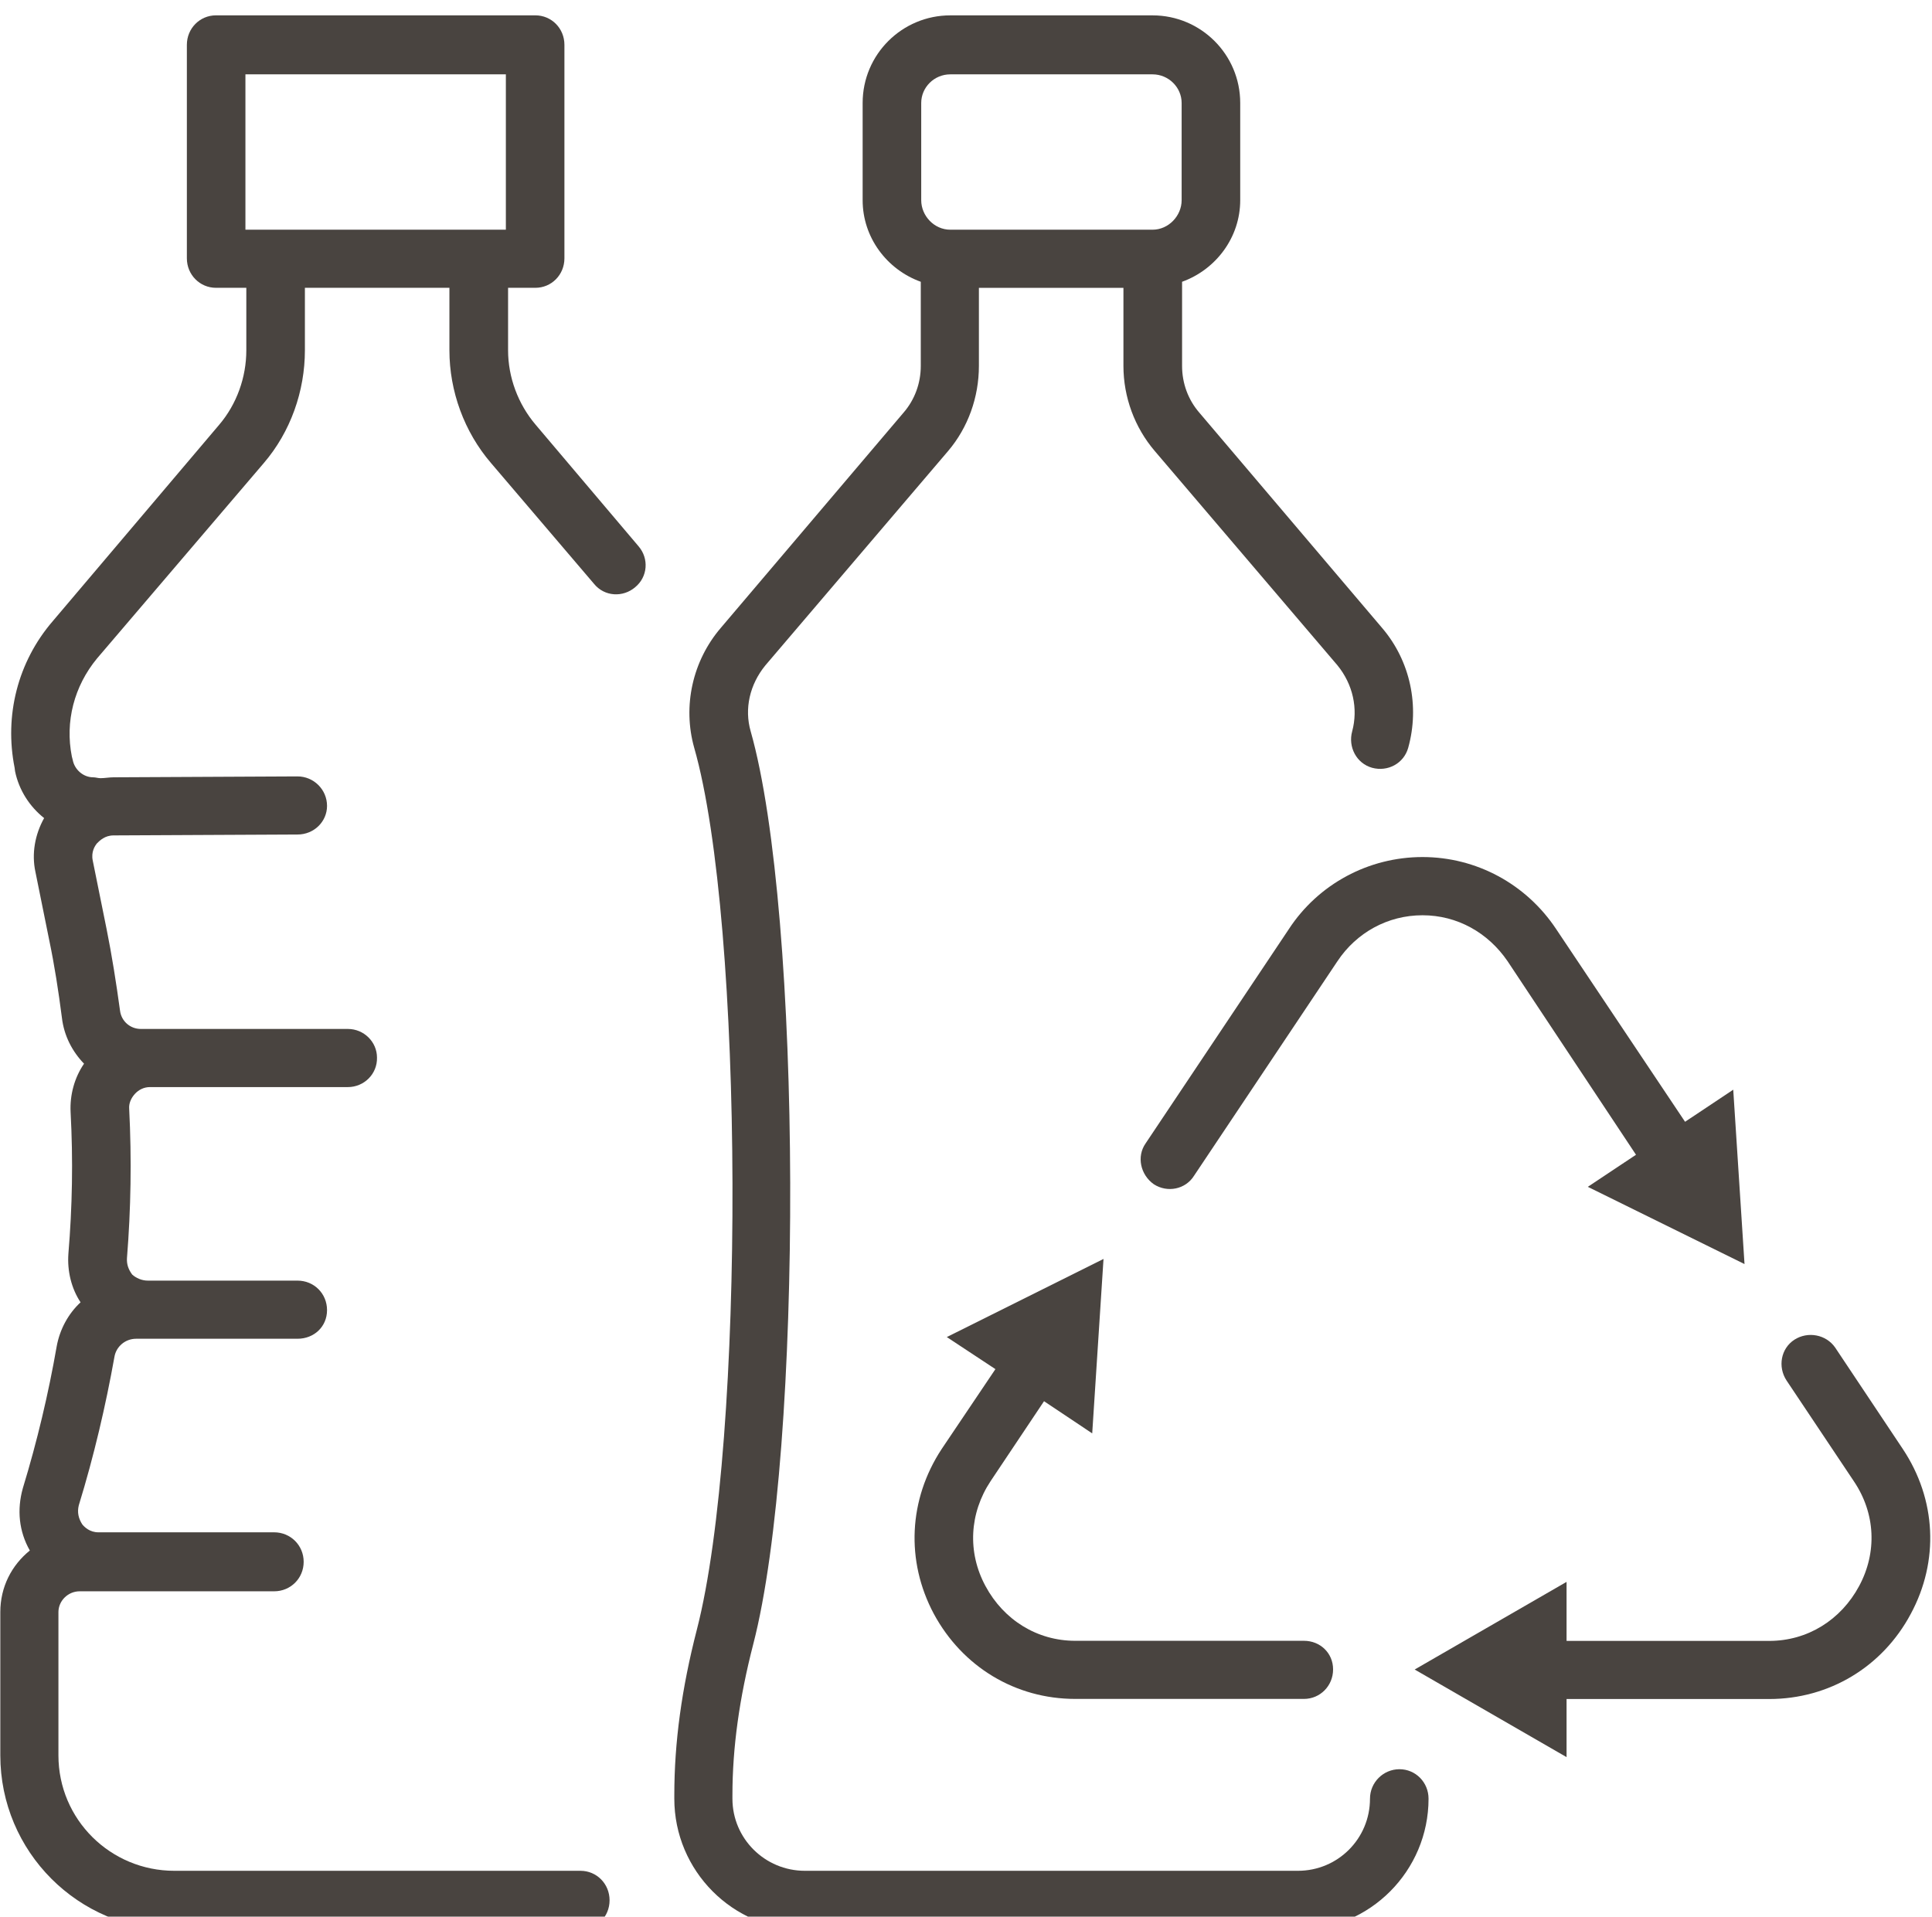 <?xml version="1.0" encoding="UTF-8" standalone="no"?>
<svg xmlns="http://www.w3.org/2000/svg" xmlns:xlink="http://www.w3.org/1999/xlink" xmlns:serif="http://www.serif.com/" width="100%" height="100%" viewBox="0 0 514 510" version="1.1" xml:space="preserve" style="fill-rule:evenodd;clip-rule:evenodd;stroke-linejoin:round;stroke-miterlimit:2;">
    <g transform="matrix(1,0,0,1,-1054.04,-50618.9)">
        <g transform="matrix(5.556,0,0,5.556,0,0)">
            <g transform="matrix(1,0,0,1,202.92,9192.83)">
                <path d="M11.015,-71.156L-1.456,-71.156L-1.456,-78.596L11.015,-78.596L11.015,-71.156ZM12.449,-61.806C11.598,-62.802 11.121,-64.092 11.121,-65.381L11.121,-68.373L12.428,-68.373C13.198,-68.373 13.819,-68.995 13.819,-69.786L13.819,-80.009C13.819,-80.801 13.198,-81.422 12.428,-81.422L-2.868,-81.422C-3.634,-81.422 -4.26,-80.801 -4.26,-80.009L-4.26,-69.786C-4.26,-68.995 -3.634,-68.373 -2.868,-68.373L-1.413,-68.373L-1.413,-65.381C-1.413,-64.092 -1.868,-62.802 -2.719,-61.806L-10.678,-52.413C-12.363,-50.46 -13.006,-47.881 -12.508,-45.386L-12.487,-45.22C-12.3,-44.309 -11.78,-43.518 -11.095,-42.977C-11.534,-42.19 -11.7,-41.275 -11.512,-40.402L-10.848,-37.117C-10.597,-35.912 -10.41,-34.708 -10.244,-33.419C-10.142,-32.546 -9.746,-31.797 -9.184,-31.214C-9.64,-30.55 -9.87,-29.719 -9.827,-28.889C-9.704,-26.6 -9.746,-24.357 -9.933,-22.114C-9.993,-21.28 -9.789,-20.45 -9.35,-19.786C-9.933,-19.246 -10.346,-18.497 -10.495,-17.667C-10.887,-15.42 -11.427,-13.135 -12.112,-10.891C-12.406,-9.852 -12.3,-8.814 -11.78,-7.899C-12.653,-7.193 -13.193,-6.154 -13.193,-4.95L-13.193,1.911C-13.193,6.525 -9.453,10.266 -4.86,10.266L14.59,10.266C15.36,10.266 15.981,9.64 15.981,8.853C15.981,8.061 15.36,7.44 14.59,7.44L-4.86,7.44C-7.916,7.44 -10.41,4.984 -10.41,1.911L-10.41,-4.95C-10.41,-5.486 -9.955,-5.946 -9.393,-5.946L-0.081,-5.946C0.707,-5.946 1.333,-6.567 1.333,-7.358C1.333,-8.146 0.707,-8.771 -0.081,-8.771L-8.499,-8.771C-8.912,-8.771 -9.163,-9.023 -9.265,-9.146C-9.453,-9.435 -9.516,-9.729 -9.436,-10.061C-8.708,-12.427 -8.146,-14.841 -7.729,-17.169C-7.648,-17.667 -7.209,-18.041 -6.69,-18.041L1.039,-18.041C1.831,-18.041 2.452,-18.62 2.452,-19.412C2.452,-20.203 1.831,-20.825 1.039,-20.825L-6.128,-20.825C-6.422,-20.825 -6.69,-20.948 -6.877,-21.114C-7.065,-21.365 -7.146,-21.616 -7.128,-21.906C-6.941,-24.234 -6.899,-26.642 -7.022,-29.055C-7.043,-29.302 -6.941,-29.553 -6.754,-29.762C-6.567,-29.967 -6.316,-30.094 -6.026,-30.094L3.452,-30.094C4.218,-30.094 4.865,-30.716 4.844,-31.508C4.844,-32.257 4.218,-32.878 3.452,-32.878L-6.46,-32.878C-6.979,-32.878 -7.397,-33.253 -7.46,-33.751C-7.648,-35.121 -7.852,-36.41 -8.103,-37.657L-8.767,-40.943C-8.853,-41.356 -8.665,-41.649 -8.559,-41.773C-8.435,-41.896 -8.188,-42.147 -7.771,-42.147L1.039,-42.19C1.831,-42.19 2.452,-42.811 2.452,-43.56C2.452,-44.347 1.809,-44.973 1.039,-44.973L-7.771,-44.93C-7.98,-44.93 -8.188,-44.888 -8.393,-44.888C-8.521,-44.888 -8.623,-44.93 -8.746,-44.93C-9.227,-44.93 -9.64,-45.305 -9.725,-45.76L-9.768,-45.927C-10.099,-47.591 -9.661,-49.294 -8.559,-50.626L-0.579,-59.976C0.707,-61.474 1.392,-63.427 1.392,-65.381L1.392,-68.373L8.312,-68.373L8.312,-65.381C8.312,-63.427 9.019,-61.474 10.308,-59.976L15.232,-54.201C15.735,-53.575 16.628,-53.537 17.208,-54.035C17.812,-54.532 17.871,-55.405 17.374,-55.988L12.449,-61.806Z" style="fill:rgb(73,68,64);fill-rule:nonzero;"></path>
            </g>
        </g>
        <g transform="matrix(5.556,0,0,5.556,0,0)">
            <g transform="matrix(1,0,0,1,234.428,9175.04)">
                <path d="M0,12.925C1.37,15.462 3.907,16.998 6.771,16.998L17.726,16.998C18.492,16.998 19.118,16.377 19.118,15.585C19.118,14.794 18.492,14.215 17.726,14.215L6.771,14.215C4.945,14.215 3.345,13.215 2.473,11.593C1.6,9.976 1.702,8.104 2.719,6.567L5.277,2.74L7.584,4.281L8.125,-4.073L0.621,-0.332L2.949,1.204L0.375,5.03C-1.209,7.44 -1.354,10.389 0,12.925" style="fill:rgb(73,68,64);fill-rule:nonzero;"></path>
            </g>
        </g>
        <g transform="matrix(5.556,0,0,5.556,0,0)">
            <g transform="matrix(1,0,0,1,251.427,9167.76)">
                <path d="M0,-12.589L-6.861,-2.323C-7.295,-1.698 -7.108,-0.825 -6.465,-0.37C-5.818,0.047 -4.946,-0.119 -4.533,-0.787L2.328,-11.053C3.239,-12.423 4.737,-13.253 6.401,-13.253C8.061,-13.253 9.538,-12.423 10.474,-11.053L16.624,-1.783L14.317,-0.247L21.82,3.452L21.28,-4.899L18.973,-3.362L12.802,-12.589C11.368,-14.751 8.976,-16.041 6.401,-16.041C3.822,-16.041 1.413,-14.751 0,-12.589" style="fill:rgb(73,68,64);fill-rule:nonzero;"></path>
            </g>
        </g>
        <g transform="matrix(5.556,0,0,5.556,0,0)">
            <g transform="matrix(1,0,0,1,280.831,9189.17)">
                <path d="M0,-9.095L-3.243,-13.959C-3.677,-14.585 -4.55,-14.751 -5.197,-14.334C-5.839,-13.917 -6.005,-13.044 -5.571,-12.381L-2.35,-7.559C-1.311,-6.022 -1.226,-4.15 -2.098,-2.533C-2.971,-0.91 -4.571,0.09 -6.401,0.09L-16.105,0.09L-16.105,-2.737L-23.378,1.46L-16.105,5.656L-16.105,2.873L-6.401,2.873C-3.533,2.873 -0.979,1.337 0.375,-1.2C1.745,-3.737 1.6,-6.686 0,-9.095" style="fill:rgb(73,68,64);fill-rule:nonzero;"></path>
            </g>
        </g>
        <g transform="matrix(5.556,0,0,5.556,0,0)">
            <g transform="matrix(1,0,0,1,233.824,9198.9)">
                <path d="M0,-83.295C0,-84.044 0.621,-84.666 1.392,-84.666L11.078,-84.666C11.844,-84.666 12.47,-84.044 12.47,-83.295L12.47,-78.639C12.47,-77.89 11.844,-77.226 11.078,-77.226L1.392,-77.226C0.621,-77.226 0,-77.89 0,-78.639L0,-83.295ZM22.901,-3.495C22.131,-3.495 21.489,-2.869 21.489,-2.082C21.489,-0.171 19.952,1.37 18.037,1.37L-5.571,1.37C-7.482,1.37 -9.04,-0.171 -9.04,-2.082L-9.04,-2.248C-9.04,-4.533 -8.708,-6.903 -8.044,-9.479C-5.631,-18.791 -5.695,-44.519 -8.167,-53.205C-8.478,-54.286 -8.21,-55.448 -7.461,-56.363L1.29,-66.629C2.243,-67.752 2.762,-69.203 2.762,-70.701L2.762,-74.442L9.683,-74.442L9.683,-70.701C9.683,-69.203 10.223,-67.752 11.181,-66.629L19.931,-56.363C20.676,-55.448 20.927,-54.286 20.637,-53.205C20.429,-52.456 20.842,-51.664 21.591,-51.456C22.34,-51.252 23.11,-51.664 23.319,-52.413C23.876,-54.409 23.421,-56.571 22.072,-58.15L13.321,-68.459C12.781,-69.08 12.491,-69.872 12.491,-70.701L12.491,-74.732C14.109,-75.316 15.275,-76.852 15.275,-78.639L15.275,-83.295C15.275,-85.623 13.385,-87.491 11.078,-87.491L1.392,-87.491C-0.915,-87.491 -2.805,-85.623 -2.805,-83.295L-2.805,-78.639C-2.805,-76.852 -1.643,-75.316 -0.021,-74.732L-0.021,-70.701C-0.021,-69.872 -0.311,-69.08 -0.851,-68.459L-9.602,-58.15C-10.951,-56.571 -11.432,-54.409 -10.87,-52.413C-8.478,-44.059 -8.418,-19.204 -10.742,-10.186C-11.47,-7.359 -11.823,-4.784 -11.823,-2.248L-11.823,-2.082C-11.823,1.37 -9.019,4.196 -5.571,4.196L18.037,4.196C21.489,4.196 24.293,1.37 24.293,-2.082C24.293,-2.869 23.672,-3.495 22.901,-3.495" style="fill:rgb(73,68,64);fill-rule:nonzero;"></path>
            </g>
        </g>
    </g>
</svg>
